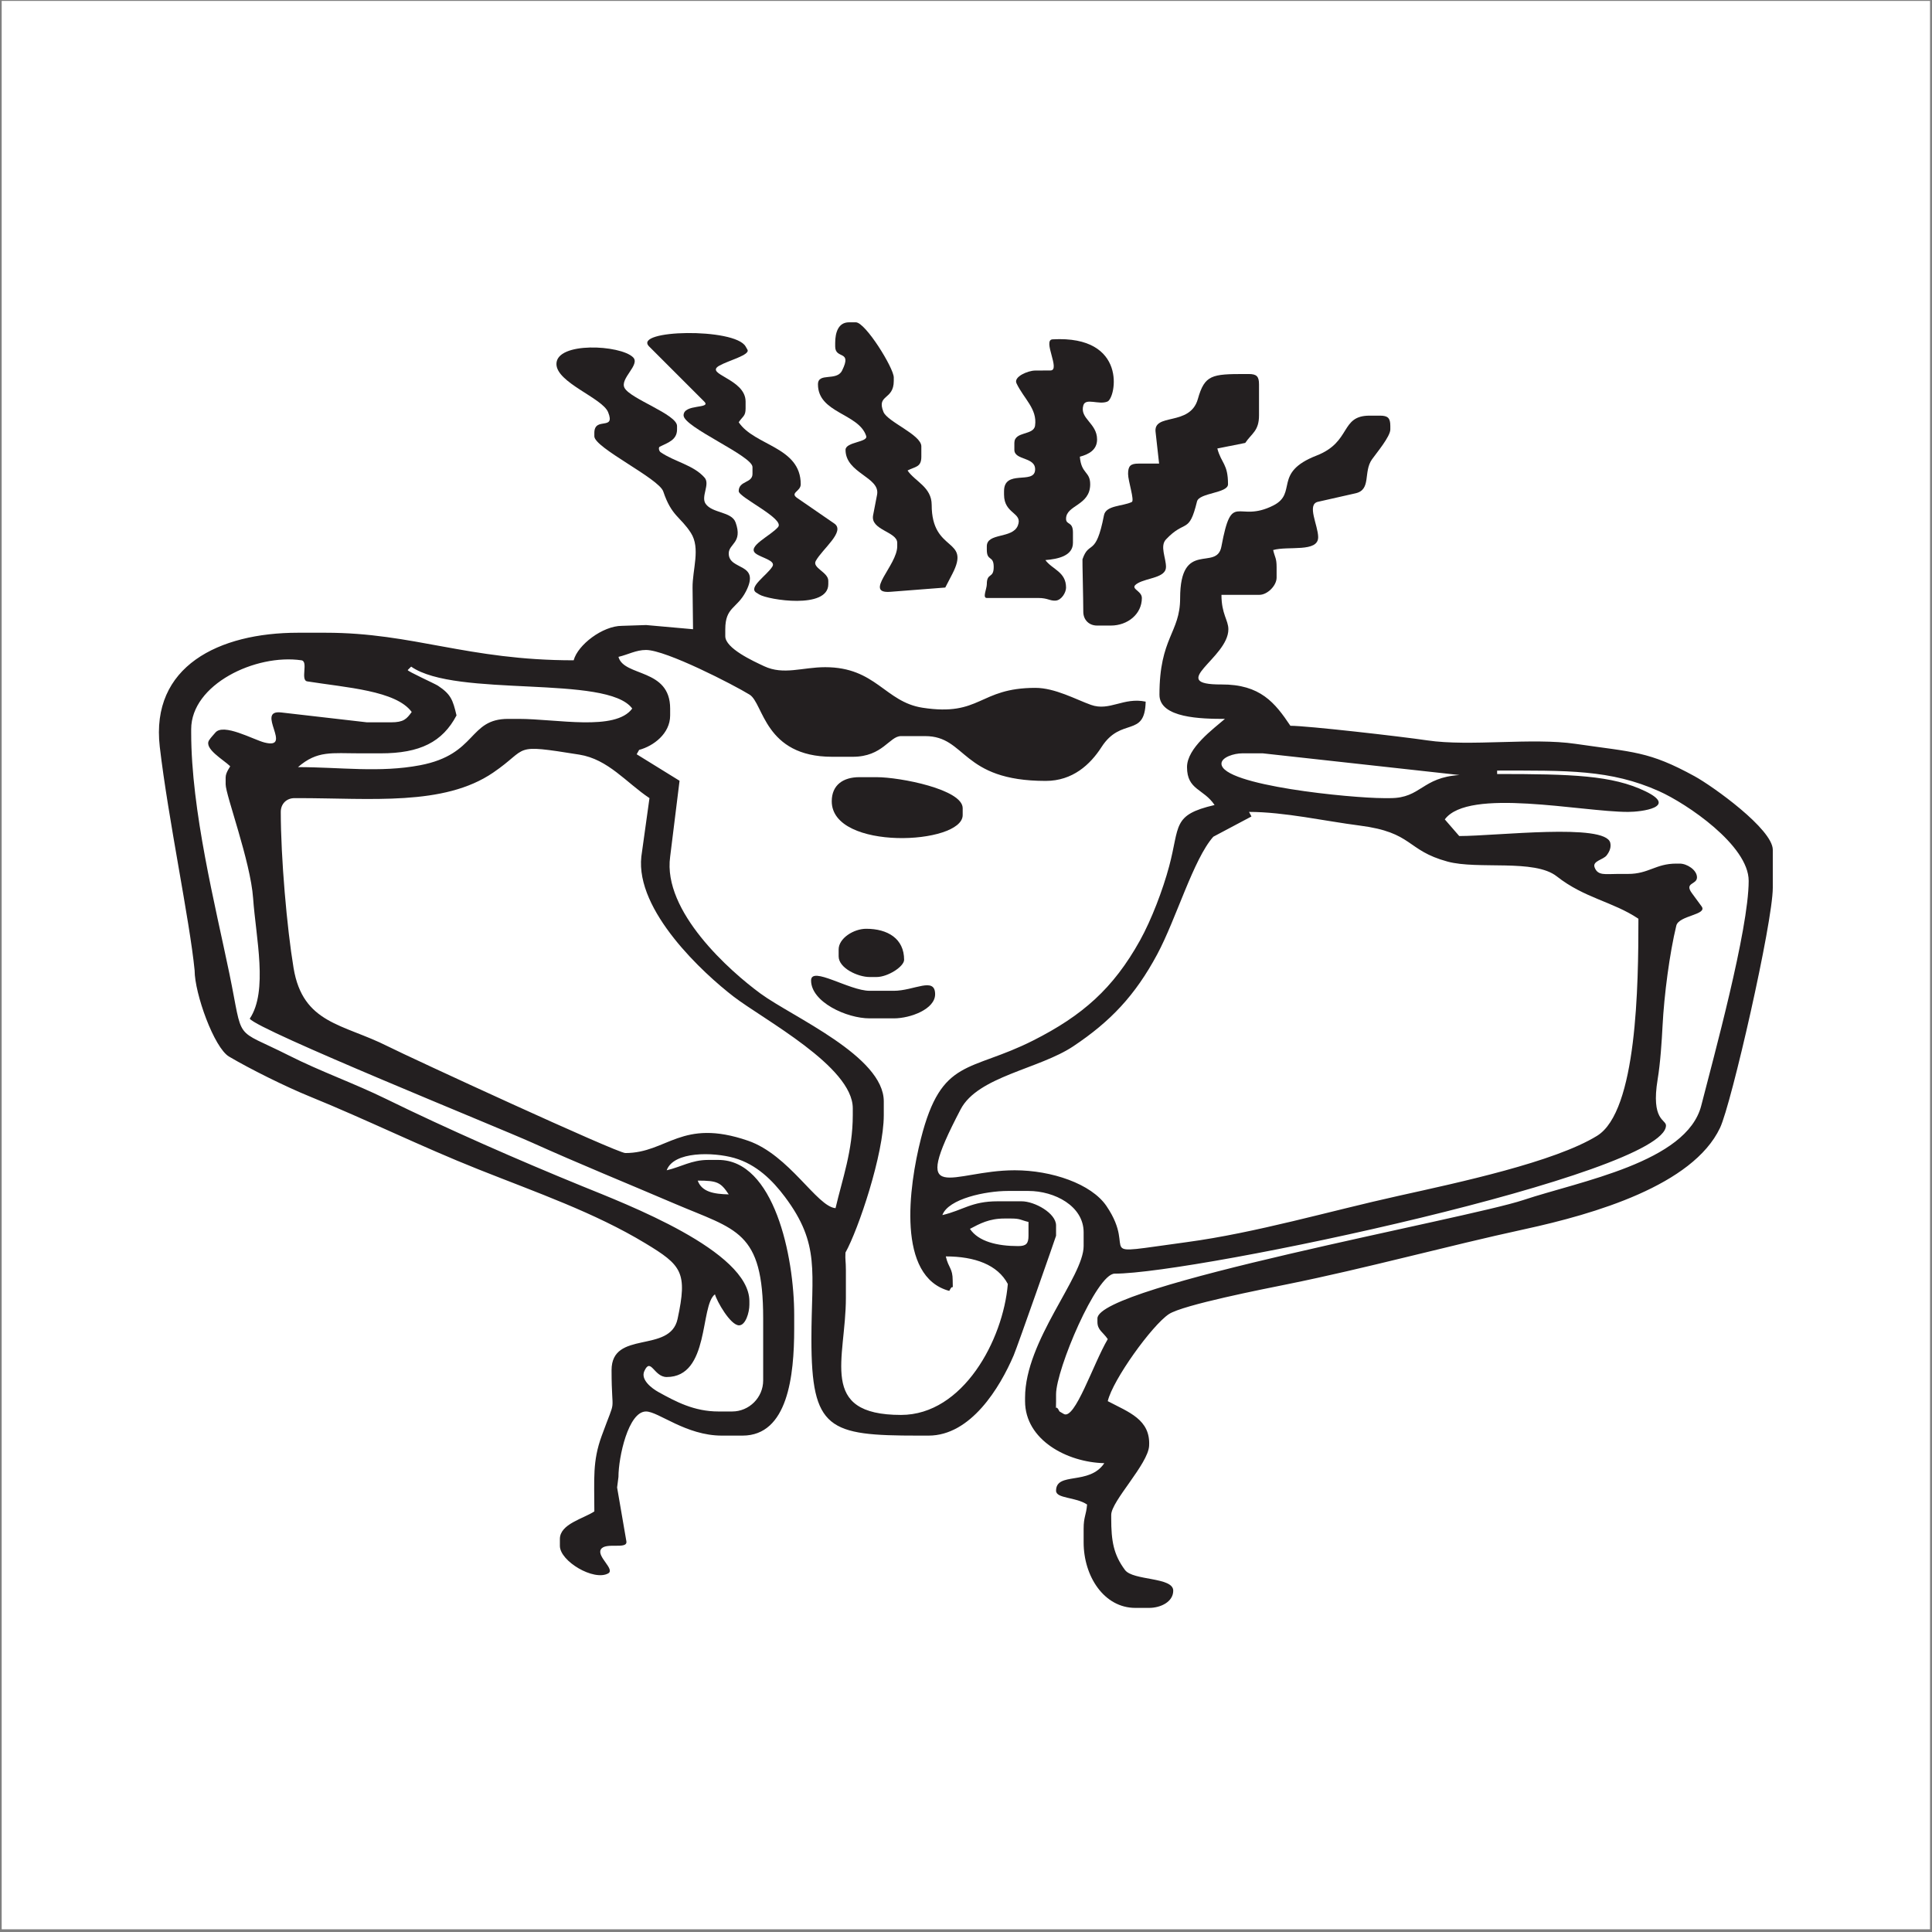 <?xml version="1.0" encoding="UTF-8"?>
<svg xmlns="http://www.w3.org/2000/svg" xmlns:xlink="http://www.w3.org/1999/xlink" width="426pt" height="426pt" viewBox="0 0 426 426" version="1.1">
<rect x="0" y="0" width="426" height="426" fill="#808080" stroke="none"/>
<g id="surface1">
<path style=" stroke:none;fill-rule:evenodd;fill:rgb(100%,100%,100%);fill-opacity:1;" d="M 0.371 0.203 L 425.566 0.203 L 425.566 425.402 L 0.371 425.402 L 0.371 0.203 "/>
<path style=" stroke:none;fill-rule:evenodd;fill:rgb(13.699%,12.199%,12.5%);fill-opacity:1;" d="M 184.156 75.629 L 184.156 76.391 C 184.156 79.336 187.98 77.066 185.676 81.707 C 184.469 84.145 180.359 82.039 180.359 84.746 C 180.359 91.117 189.379 91.133 190.996 96.145 C 191.441 97.531 186.438 97.43 186.438 99.184 C 186.438 104.379 194.141 105.195 193.391 109.086 L 192.516 113.617 C 191.883 116.902 197.836 117.211 197.836 119.695 L 197.836 120.457 C 197.836 124.66 190.336 130.957 196.328 130.492 L 208.43 129.551 L 209.992 126.535 C 214.172 118.461 205.434 121.992 205.434 111.34 C 205.434 107.367 201.742 106.172 200.113 103.742 C 201.789 102.855 203.152 103.078 203.152 100.703 L 203.152 98.422 C 203.152 95.848 195.684 93.023 194.797 90.824 C 193.219 86.918 197.074 88.281 197.074 83.988 L 197.074 83.227 C 197.074 81.152 190.832 71.07 188.715 71.07 L 187.195 71.07 C 184.859 71.07 184.156 73.297 184.156 75.629 "/>
<path style=" stroke:none;fill-rule:evenodd;fill:rgb(13.699%,12.199%,12.5%);fill-opacity:1;" d="M 143.129 76.391 L 155.285 88.547 C 156.953 90.211 150.727 88.984 150.727 91.586 C 150.727 94.184 165.922 100.512 165.922 102.98 L 165.922 104.5 C 165.922 106.562 162.883 105.969 162.883 108.301 C 162.883 109.672 173.109 114.391 171.566 116.211 C 169.922 118.152 164.617 120.477 166.625 122.039 C 167.855 122.996 171.125 123.582 170.312 124.914 C 169.137 126.84 164.859 129.52 166.789 130.695 L 167.441 131.094 C 169.367 132.266 182.637 134.402 182.637 128.812 L 182.637 128.055 C 182.637 126.164 179.027 125.207 179.875 123.68 C 181.363 120.996 186.484 117.172 183.957 115.434 L 175.801 109.82 C 174.074 108.633 176.559 108.387 176.559 106.781 C 176.559 98.488 166.379 98.328 162.883 93.105 C 163.801 91.734 164.402 91.77 164.402 90.066 L 164.402 88.547 C 164.402 83.48 155.23 82.555 158.586 80.641 C 160.656 79.461 165.477 78.27 164.805 77.094 L 164.402 76.391 C 162.023 72.219 139.426 72.684 143.129 76.391 "/>
<path style=" stroke:none;fill-rule:evenodd;fill:rgb(13.699%,12.199%,12.5%);fill-opacity:1;" d="M 231.633 81.684 L 228.227 81.707 C 226.711 81.707 223.449 83.055 224.129 84.504 C 225.727 87.898 228.766 90.148 228.227 93.863 C 227.906 96.062 223.664 95.039 223.664 97.664 L 223.664 99.184 C 223.664 101.605 228.547 100.66 228.227 103.742 C 227.902 106.824 221.387 103.461 221.387 108.301 L 221.387 109.059 C 221.387 113.422 225.605 112.957 224.426 115.898 C 223.246 118.84 217.59 117.41 217.59 120.457 L 217.59 121.215 C 217.59 123.855 219.109 122.375 219.109 125.016 C 219.109 127.656 217.59 126.176 217.59 128.812 C 217.59 129.828 216.574 131.855 217.59 131.855 L 228.984 131.855 C 231.035 131.855 231.492 132.527 232.785 132.43 C 234.074 132.328 235.062 130.629 235.062 129.574 C 235.062 126.07 232.031 125.582 230.504 123.496 C 233.25 123.27 236.582 122.594 236.582 119.695 L 236.582 117.418 C 236.582 114.895 235.062 115.832 235.062 114.379 C 235.062 111.344 240.383 111.504 240.383 106.781 C 240.383 103.895 238.422 104.555 238.102 100.703 C 240.027 100.188 241.902 99.234 241.902 96.902 C 241.902 93.27 237.996 92.328 238.875 89.371 C 239.387 87.656 242.281 89.328 244.18 88.547 C 246.078 87.766 248.719 73.891 232.086 74.824 C 229.801 74.953 233.922 81.664 231.633 81.684 "/>
<path style=" stroke:none;fill-rule:evenodd;fill:rgb(13.699%,12.199%,12.5%);fill-opacity:1;" d="M 254.816 95.383 L 255.578 102.223 L 251.02 102.223 C 249.27 102.223 248.738 102.75 248.738 104.5 C 248.738 106.066 250.211 110.379 249.555 110.691 C 247.508 111.668 243.852 111.395 243.422 113.617 C 241.602 123.02 240.164 118.984 238.684 123.324 C 238.633 123.473 238.863 132.09 238.863 134.895 C 238.863 136.672 240.121 137.934 241.902 137.934 L 244.941 137.934 C 248.625 137.934 251.777 135.418 251.777 131.855 C 251.777 130.113 248.75 129.82 250.883 128.594 C 252.953 127.398 257.098 127.406 257.098 125.016 C 257.098 122.988 255.707 120.41 257.098 118.938 C 261.371 114.402 262.145 117.902 263.934 110.578 C 264.41 108.633 270.773 108.777 270.773 106.781 C 270.773 102.23 269.312 102.242 268.418 98.891 L 274.57 97.664 C 275.988 95.547 277.609 95.035 277.609 91.586 L 277.609 84.746 C 277.609 82.996 277.082 82.469 275.332 82.469 L 274.57 82.469 C 267.23 82.469 265.625 82.629 264.125 87.977 C 262.391 94.141 254.148 90.914 254.816 95.383 "/>
<path style=" stroke:none;fill-rule:evenodd;fill:rgb(13.699%,12.199%,12.5%);fill-opacity:1;" d="M 183.398 176.68 C 183.398 187.68 212.27 186.277 212.27 179.719 L 212.27 178.199 C 212.27 174.062 198.488 171.363 193.273 171.363 L 189.477 171.363 C 185.969 171.363 183.398 173.047 183.398 176.68 "/>
<path style=" stroke:none;fill-rule:evenodd;fill:rgb(13.699%,12.199%,12.5%);fill-opacity:1;" d="M 184.918 209.352 L 184.918 210.871 C 184.918 213.461 189.148 215.43 191.758 215.43 L 193.273 215.43 C 195.773 215.43 199.355 213.117 199.355 211.633 C 199.355 206.969 195.738 204.793 190.996 204.793 C 188.219 204.793 184.918 206.891 184.918 209.352 "/>
<path style=" stroke:none;fill-rule:evenodd;fill:rgb(13.699%,12.199%,12.5%);fill-opacity:1;" d="M 178.84 216.191 C 178.84 220.922 186.637 224.547 191.758 224.547 L 197.074 224.547 C 200.754 224.547 206.191 222.508 206.191 219.23 C 206.191 215.27 201.566 218.469 197.074 218.469 L 191.758 218.469 C 187.273 218.469 178.84 212.91 178.84 216.191 "/>
<path style=" stroke:none;fill-rule:evenodd;fill:rgb(13.699%,12.199%,12.5%);fill-opacity:1;" d="M 222.984 268.68 C 225.035 268.68 225.078 269.043 226.781 269.438 L 226.781 272.48 C 226.781 274.23 226.254 274.758 224.504 274.758 C 219.902 274.758 215.742 273.762 213.867 270.961 C 216.051 269.805 218.113 268.68 221.465 268.68 Z M 160.684 263.359 C 157.383 263.285 154.746 262.812 153.844 260.32 C 158.195 260.32 158.906 260.707 160.684 263.359 Z M 275.941 180.031 L 275.41 179.023 C 283.195 179.023 292.297 181.078 299.758 182.027 C 311.699 183.551 309.977 187.473 319.164 189.973 C 325.891 191.805 338.324 189.344 343.258 193.23 C 349.375 198.055 355.602 198.785 361.266 202.578 C 361.266 217.207 360.965 245.023 352.148 250.445 C 342.746 256.23 321.695 260.727 308.391 263.676 C 293.246 267.027 276.973 271.828 261.629 273.895 C 239.617 276.859 251.168 276.52 243.973 265.926 C 240.637 261.012 231.859 258.043 223.742 258.043 C 209.816 258.043 200.344 266.516 211.82 244.598 C 215.621 237.336 229.117 235.734 236.664 230.695 C 244.859 225.227 250.273 219.527 255.156 210.438 C 259.352 202.617 263.148 189.414 267.535 184.492 Z M 65.707 175.984 C 81.762 175.984 97.855 177.777 108.723 170.371 C 116.844 164.84 112.562 163.969 127.727 166.391 C 134.098 167.406 138.062 172.543 143.207 175.984 L 141.414 188.867 C 140.09 200.828 155.121 214.645 161.754 219.742 C 168.371 224.828 188.035 235.176 188.035 244.367 L 188.035 245.887 C 188.035 253.715 185.734 259.961 184.234 266.398 C 180.113 266.059 174.055 254.664 164.926 251.52 C 150.23 246.465 147.148 254.242 137.887 254.242 C 136.059 254.242 90.281 233.117 85.465 230.688 C 75.641 225.738 66.785 225.789 64.73 213.434 C 63.273 204.688 61.91 189.117 61.91 179.023 C 61.91 177.246 63.172 175.984 64.949 175.984 Z M 330.113 169.906 C 345.492 169.906 355.074 169.645 365.828 174.461 C 371.879 177.168 385.578 186.383 385.578 194.219 C 385.578 205.047 377.758 233.445 375.121 243.785 C 371.926 256.297 348.379 260.441 335.91 264.598 C 323.48 268.738 241.98 283.488 241.98 290.715 L 241.98 291.473 C 241.98 293.301 243.211 293.707 244.258 295.273 C 241.023 300.773 237 313.203 234.555 311.773 L 233.621 311.227 C 232.629 309.227 232.859 311.852 232.859 308.949 L 232.859 307.43 C 232.859 301.988 241.793 280.836 245.777 280.836 C 263.652 280.836 367.344 258.875 367.344 248.164 C 367.344 246.816 364.004 247.098 365.508 237.977 C 366.105 234.371 366.41 229.648 366.59 226.141 C 366.941 219.312 368.148 210.172 369.621 204.098 C 370.172 201.828 376.574 201.738 375.195 199.852 L 373.051 196.93 C 371.32 194.562 374.18 195.105 374.18 193.461 C 374.18 191.816 371.961 190.422 370.383 190.422 L 369.621 190.422 C 365.055 190.422 363.555 192.699 358.984 192.699 L 356.707 192.699 C 353.953 192.699 352.289 193.145 351.598 191.227 C 351.098 189.832 353.52 189.578 354.262 188.605 C 354.965 187.684 355.277 186.766 355.055 185.828 C 353.992 181.445 329.941 184.344 321.758 184.344 L 318.574 180.676 C 323.797 173.609 348.695 179.023 358.984 179.023 C 361.945 179.023 370.07 177.98 362.785 174.465 C 355.5 170.949 346.605 170.668 330.113 170.668 Z M 321.816 170.891 C 313.492 171.426 313.355 175.984 306.562 175.984 L 305.039 175.984 C 298.059 175.984 269.328 173.207 269.328 168.387 C 269.328 166.957 272.133 166.109 273.891 166.109 L 278.449 166.109 Z M 42.156 160.789 C 42.156 150.914 56.344 144.121 66.469 145.594 C 68.059 145.824 66.164 149.988 67.75 150.242 C 76.344 151.617 87.312 152.258 90.781 156.992 C 89.656 158.527 89.035 159.27 86.223 159.27 L 80.906 159.27 L 61.996 157.094 C 56.168 156.426 64.793 165.379 58.305 163.715 C 55.867 163.09 49.254 159.375 47.473 161.551 C 47.02 162.105 46.492 162.613 46.105 163.223 C 44.922 165.07 49.262 167.508 50.738 168.938 C 50.871 168.977 49.754 170.234 49.754 171.426 L 49.754 172.945 C 49.754 175.297 55.23 189.895 55.809 198.043 C 56.43 206.848 59.148 218.52 55.07 224.613 C 56.758 227.129 109.934 248.613 117.371 251.969 C 127.668 256.609 138.117 260.855 148.758 265.406 C 162.367 271.23 168.277 271.316 168.277 290.715 L 168.277 304.391 C 168.277 308.145 165.195 311.227 161.441 311.227 L 158.402 311.227 C 153.02 311.227 148.969 309.031 145.203 306.953 C 143.656 306.098 141.219 304.199 142.07 302.328 C 143.508 299.168 144.172 303.629 147.004 303.629 C 156.547 303.629 154.309 287.836 157.645 285.395 C 158.043 286.891 161.051 292.234 162.961 292.234 C 164.391 292.234 165.238 289.43 165.238 287.676 L 165.238 286.914 C 165.238 275.82 138.055 265.5 128.324 261.527 C 114.484 255.883 98.594 248.91 85.203 242.348 C 77.973 238.805 70.789 236.312 63.68 232.719 C 51.266 226.453 53.781 230.16 50.578 214.668 C 47.484 199.68 42.156 178.762 42.156 161.551 Z M 96.57 151.199 C 95.902 150.758 89.863 148.031 89.895 147.746 L 90.656 146.988 C 100.566 153.914 133.887 148.695 139.406 156.23 C 135.699 161.289 122.777 158.512 114.336 158.512 L 112.055 158.512 C 103.223 158.512 105.273 166.32 92.645 168.73 C 83.703 170.434 74.969 169.148 65.707 169.148 C 69.969 165.445 73.094 166.109 79.383 166.109 L 83.945 166.109 C 92.633 166.109 97.566 163.598 100.66 157.75 C 99.852 154.297 99.406 153.082 96.57 151.199 Z M 139.59 78.785 C 136.801 76.031 122.691 75.297 122.691 80.254 C 122.691 84.375 132.816 87.742 134.09 90.891 C 135.777 95.074 131.051 91.773 131.051 95.449 C 131.051 95.703 131.051 95.953 131.051 96.207 C 131.051 98.73 145.285 105.504 146.246 108.363 C 148.09 113.852 149.992 113.879 152.324 117.48 C 154.523 120.883 152.656 125.578 152.707 129.629 L 152.812 138.742 L 142.465 137.82 L 137.129 137.996 C 132.891 137.996 127.402 142.18 126.492 145.594 C 103.02 145.594 91.199 139.516 71.785 139.516 L 65.707 139.516 C 48.262 139.516 33.164 146.906 35.23 164.668 C 37.074 180.504 41.828 202.887 42.914 213.977 C 42.914 219.059 47.199 231.02 50.508 232.977 C 55.121 235.703 62.969 239.605 68.301 241.773 C 80.906 246.902 92.715 252.754 105.441 257.82 C 118.359 262.961 131.09 267.367 142.301 274.145 C 150.332 278.996 151.625 280.539 149.402 290.828 C 147.742 298.512 134.848 293.188 134.848 302.109 C 134.848 312.801 136.086 307.234 132.66 316.637 C 130.625 322.234 131.051 325.965 131.051 333.262 C 128.676 334.852 123.453 336.02 123.453 339.34 L 123.453 340.859 C 123.453 344.23 130.914 348.672 134.09 346.938 C 135.707 346.055 131.574 343.254 132.48 341.652 C 133.453 339.938 138.445 341.785 138.113 339.844 L 136.07 327.984 L 136.367 325.664 C 136.367 321.277 138.547 311.227 142.445 311.227 C 145.176 311.227 151.238 316.547 159.16 316.547 L 163.723 316.547 C 173.711 316.547 175.117 303.371 175.117 292.992 L 175.117 289.953 C 175.117 276.895 170.648 255.762 158.402 255.762 L 156.121 255.762 C 152.504 255.762 150.215 257.297 147.004 258.043 C 148.531 253.82 157.262 254.012 161.879 255.324 C 166.801 256.727 170.344 260.27 173.062 263.895 C 180.953 274.41 178.914 280.402 178.914 295.273 C 178.914 315.246 182.703 316.547 202.469 316.547 L 204.75 316.547 C 214.051 316.547 220.453 306.004 223.516 298.844 C 224.359 296.871 232.859 272.594 232.859 272.48 L 232.859 270.199 C 232.859 267.508 228.145 264.883 225.262 264.883 L 219.945 264.883 C 214.199 264.883 212.34 266.859 207.789 267.922 C 209.094 264.316 217.371 262.602 222.223 262.602 L 226.781 262.602 C 232.508 262.602 238.938 265.91 238.938 271.719 L 238.938 274.758 C 238.938 281.551 226.023 295.59 226.023 308.188 L 226.023 308.949 C 226.023 317.496 235.277 322.441 243.496 322.625 C 240.168 327.598 232.859 324.449 232.859 328.703 C 232.859 330.453 237.176 330.051 239.699 331.742 C 239.504 334.117 238.938 334.441 238.938 337.059 L 238.938 340.098 C 238.938 347.57 243.441 354.535 250.336 354.535 L 253.375 354.535 C 255.938 354.535 258.695 353.191 258.695 350.738 C 258.695 347.695 249.836 348.566 248.059 346.18 C 245.535 342.793 245.02 339.797 245.02 334.781 L 245.02 334.023 C 245.02 331.027 253.137 322.84 253.375 318.824 C 253.723 312.984 248.844 311.375 244.258 308.949 C 245.355 304.234 254.035 292.203 257.738 289.758 C 260.824 287.719 278.812 284.188 283.824 283.176 C 301.336 279.633 318.891 274.789 336.25 271.016 C 351.551 267.688 373.254 261.367 379.262 248.688 C 381.789 243.355 390.895 203.422 390.895 195.738 L 390.895 187.383 C 390.895 182.824 377.652 173.355 373.676 171.172 C 363.504 165.586 360.172 165.887 347.402 164.016 C 337.816 162.605 324.145 164.645 314.734 163.254 C 308.797 162.379 288.301 160.031 284.527 160.031 C 281.129 154.957 277.906 150.883 269.312 150.922 C 257.055 150.98 270.852 145.113 270.852 138.758 C 270.852 136.727 269.328 135.422 269.328 131.16 L 277.688 131.16 C 279.461 131.16 281.488 129.133 281.488 127.359 L 281.488 125.078 C 281.488 123.027 281.125 122.984 280.727 121.281 C 284.035 120.332 290.676 121.875 290.652 118.434 C 290.637 115.836 288.07 111.219 290.605 110.645 L 298.898 108.77 C 302.422 107.973 300.555 104.066 302.52 101.285 C 303.516 99.875 306.562 96.266 306.562 94.688 L 306.562 93.93 C 306.562 92.18 306.031 91.648 304.281 91.648 L 302.004 91.648 C 295.426 91.648 298.078 97.422 290.293 100.453 C 280.586 104.234 286.199 108.703 280.773 111.453 C 272.727 115.531 271.676 107.875 269.316 120.508 C 268.277 126.09 260.215 118.812 260.215 131.918 C 260.215 139.543 255.656 140.566 255.656 153.191 C 255.656 158.352 264.922 158.512 270.09 158.512 C 267.551 160.719 261.734 164.922 261.734 169.148 C 261.734 174.215 265.375 173.867 267.812 177.504 C 258.371 179.703 260.195 182.07 257.789 191.035 C 256.41 196.18 253.902 202.801 251.348 207.391 C 245.48 217.934 238.703 223.922 227.801 229.43 C 213.777 236.508 207.613 233.148 203.066 251.043 C 200.355 261.715 197.68 281.531 209.309 284.637 C 210.301 282.633 210.066 285.262 210.066 282.355 C 210.066 279.598 209.164 279.691 208.547 277.035 C 214.945 277.035 219.98 278.879 222.223 283.117 C 221.199 295.445 212.348 311.988 198.672 311.988 C 180.254 311.988 186.516 299.629 186.516 286.156 L 186.516 280.078 C 186.516 278.023 186.332 277.891 186.422 276.188 C 189.242 271.141 194.871 254.508 194.871 245.887 L 194.871 242.848 C 194.871 232.895 174.789 224.27 167.719 219.098 C 160.938 214.137 146.086 200.969 147.766 188.902 L 149.84 172.156 L 140.383 166.312 L 140.926 165.348 C 144.062 164.512 147.766 161.777 147.766 157.75 L 147.766 156.23 C 147.766 147.285 137.555 149.277 136.367 144.836 C 138.508 144.336 140.23 143.316 142.445 143.316 C 146.863 143.316 161.82 151.035 165.273 153.16 C 168.387 155.074 168.527 166.867 183.477 166.867 L 188.035 166.867 C 194.641 166.867 196.117 162.309 198.672 162.309 L 203.988 162.309 C 213.172 162.309 211.816 172.188 230.582 172.188 C 236.52 172.188 240.41 168.57 242.879 164.73 C 247.23 157.961 252.438 162.797 252.617 154.711 C 247.738 153.68 244.664 156.883 240.566 155.426 C 237.281 154.258 232.629 151.672 228.301 151.672 C 215.766 151.672 216.336 158.047 203.41 156.051 C 195.113 154.77 193.152 147.113 181.953 147.113 C 176.922 147.113 172.781 148.91 168.492 146.898 C 166.109 145.781 159.922 142.969 159.922 140.277 L 159.922 138.758 C 159.922 133.789 162.5 134.254 164.48 130.398 C 167.785 123.965 160.684 125.887 160.684 122.039 C 160.684 119.859 163.812 119.707 162.199 115.203 C 161.324 112.758 157.062 113.215 155.586 111.078 C 154.492 109.504 156.625 106.77 155.363 105.324 C 152.902 102.508 148.727 101.828 145.652 99.703 C 145.316 99.469 145.117 98.668 145.484 98.488 C 147.273 97.609 149.285 97.02 149.285 94.688 C 149.285 94.434 149.285 94.184 149.285 93.93 C 149.285 91.363 138.973 87.957 137.703 85.52 C 136.629 83.449 141.25 80.422 139.59 78.785 "/>
</g>
</svg>
